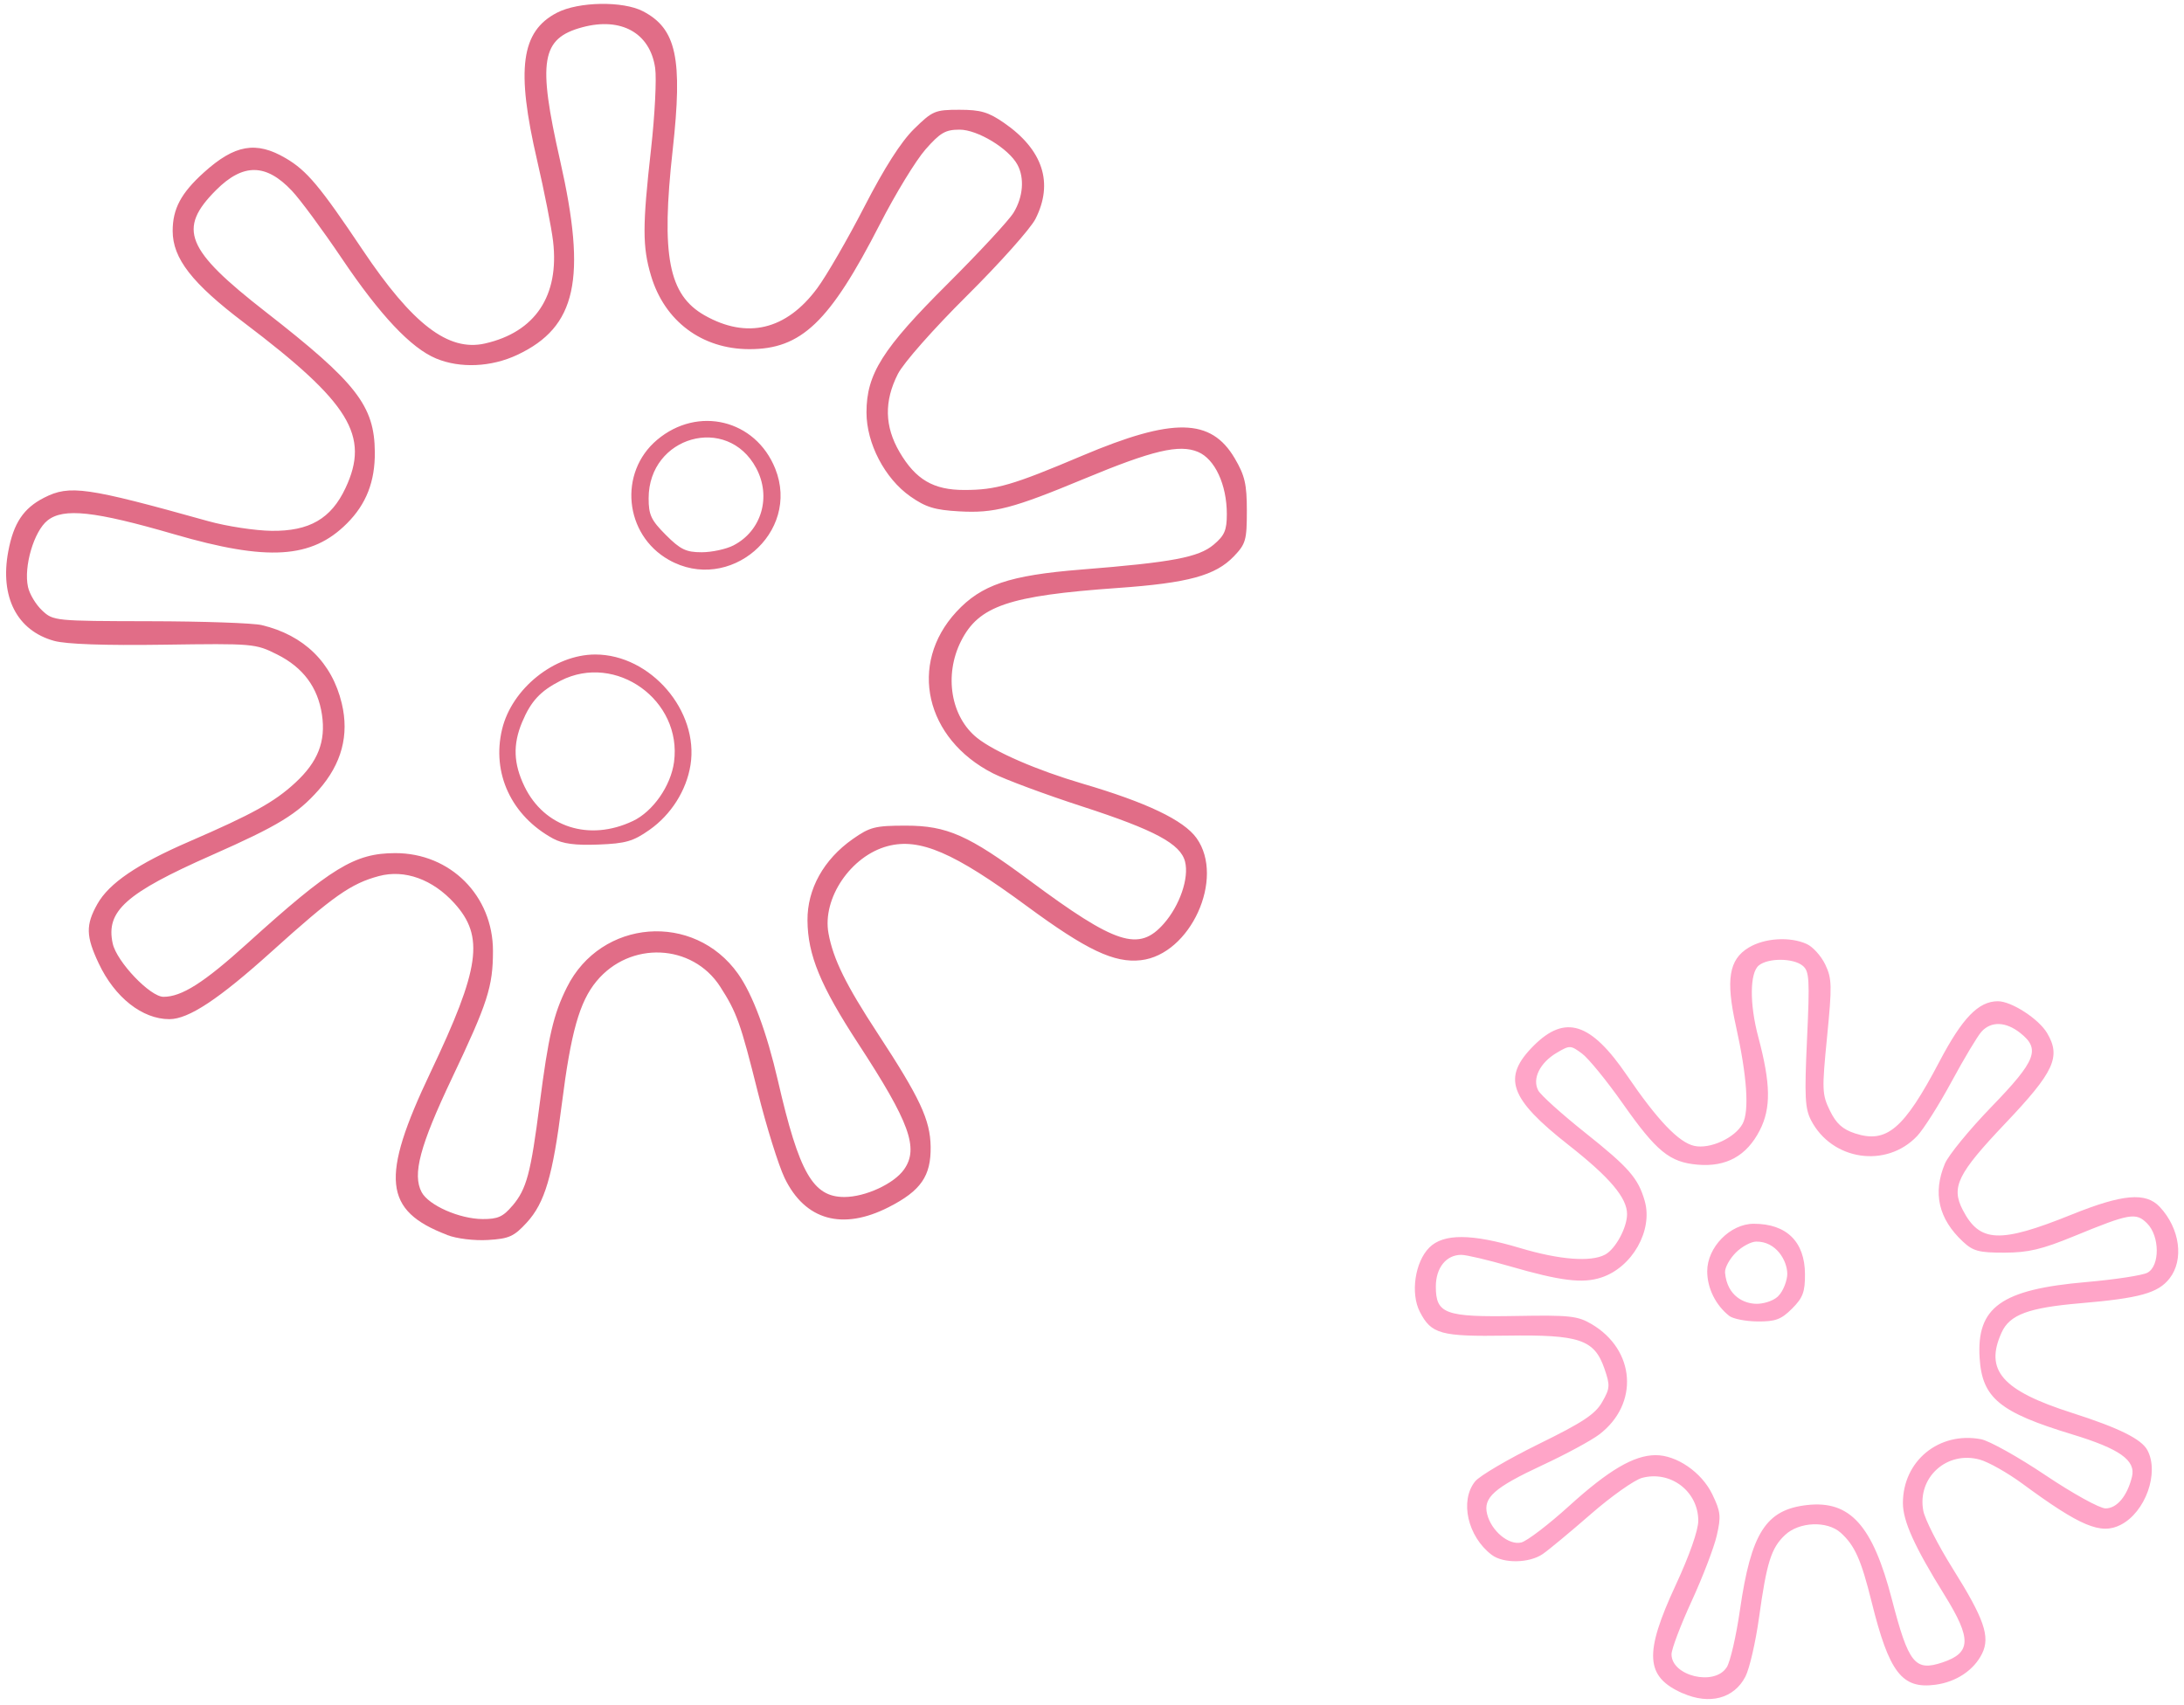 <?xml version="1.0" encoding="UTF-8" standalone="no"?><svg xmlns="http://www.w3.org/2000/svg" xmlns:xlink="http://www.w3.org/1999/xlink" fill="#000000" height="37.4" preserveAspectRatio="xMidYMid meet" version="1" viewBox="2.8 1.2 47.9 37.4" width="47.9" zoomAndPan="magnify"><g stroke-width="0.098"><g id="change1_1"><path d="m39.706 38.344c-0.822-0.363-0.854-0.867-0.152-2.379 0.299-0.644 0.493-1.197 0.493-1.406 0-0.645-0.606-1.107-1.232-0.941-0.168 0.045-0.672 0.401-1.122 0.793-0.449 0.391-0.925 0.787-1.058 0.878-0.293 0.202-0.861 0.212-1.117 0.019-0.53-0.401-0.708-1.189-0.365-1.613 0.099-0.122 0.724-0.489 1.388-0.816 0.976-0.479 1.245-0.657 1.398-0.924 0.173-0.302 0.177-0.364 0.05-0.732-0.221-0.64-0.543-0.749-2.138-0.725-1.456 0.022-1.658-0.033-1.91-0.521-0.21-0.405-0.108-1.096 0.207-1.411 0.311-0.311 0.93-0.307 1.996 0.012 0.86 0.257 1.547 0.31 1.859 0.143 0.228-0.122 0.482-0.591 0.482-0.889 0-0.357-0.378-0.804-1.28-1.513-1.305-1.025-1.466-1.483-0.768-2.181 0.691-0.691 1.254-0.511 2.047 0.653 0.668 0.981 1.135 1.47 1.476 1.545 0.345 0.076 0.894-0.176 1.06-0.487 0.149-0.279 0.097-1.043-0.149-2.15-0.223-1.007-0.152-1.45 0.278-1.711 0.349-0.213 0.91-0.248 1.278-0.08 0.134 0.061 0.317 0.265 0.406 0.452 0.146 0.307 0.149 0.466 0.039 1.582-0.115 1.164-0.111 1.265 0.062 1.621 0.139 0.284 0.277 0.409 0.551 0.499 0.694 0.227 1.072-0.095 1.848-1.57 0.507-0.965 0.859-1.328 1.285-1.329 0.297-5.85e-4 0.896 0.387 1.08 0.699 0.308 0.521 0.155 0.851-0.916 1.979-1.048 1.104-1.194 1.399-0.935 1.899 0.372 0.72 0.811 0.739 2.386 0.104 1.123-0.453 1.629-0.497 1.936-0.169 0.442 0.472 0.535 1.16 0.213 1.57-0.252 0.32-0.653 0.432-1.957 0.543-1.134 0.097-1.548 0.25-1.725 0.641-0.378 0.83 0.009 1.273 1.542 1.763 1.028 0.329 1.524 0.574 1.655 0.818 0.266 0.497-0.043 1.361-0.585 1.638-0.435 0.223-0.882 0.035-2.16-0.905-0.321-0.236-0.739-0.472-0.93-0.525-0.723-0.2-1.377 0.392-1.24 1.121 0.035 0.188 0.327 0.761 0.648 1.273 0.688 1.098 0.824 1.49 0.642 1.86-0.179 0.364-0.566 0.623-1.024 0.684-0.734 0.098-1.014-0.265-1.399-1.816-0.23-0.927-0.369-1.239-0.677-1.517-0.297-0.268-0.912-0.244-1.223 0.049-0.302 0.284-0.402 0.601-0.569 1.808-0.075 0.54-0.209 1.123-0.299 1.297-0.249 0.482-0.786 0.625-1.373 0.366zm0.965-0.57c0.077-0.121 0.207-0.684 0.289-1.252 0.246-1.7 0.569-2.206 1.473-2.308 0.942-0.106 1.438 0.444 1.859 2.064 0.368 1.418 0.507 1.591 1.112 1.388 0.631-0.211 0.64-0.516 0.044-1.477-0.659-1.061-0.913-1.623-0.913-2.018 0-0.926 0.792-1.574 1.712-1.401 0.182 0.034 0.819 0.39 1.415 0.79 0.596 0.4 1.189 0.728 1.317 0.728 0.25 0 0.476-0.271 0.58-0.694 0.088-0.36-0.269-0.613-1.308-0.929-1.594-0.484-1.977-0.798-2.033-1.671-0.072-1.121 0.471-1.509 2.339-1.671 0.629-0.055 1.233-0.147 1.341-0.205 0.276-0.148 0.272-0.803-0.007-1.082-0.245-0.245-0.38-0.222-1.601 0.28-0.709 0.291-1.003 0.361-1.528 0.362-0.56 6.83e-4 -0.687-0.033-0.912-0.243-0.534-0.499-0.664-1.064-0.394-1.709 0.077-0.185 0.538-0.748 1.024-1.25 0.98-1.013 1.077-1.264 0.626-1.619-0.316-0.249-0.637-0.259-0.847-0.027-0.087 0.096-0.383 0.59-0.657 1.097-0.274 0.507-0.614 1.044-0.755 1.193-0.676 0.714-1.87 0.537-2.327-0.347-0.133-0.258-0.146-0.522-0.088-1.778 0.061-1.312 0.051-1.49-0.094-1.61-0.207-0.172-0.761-0.175-0.965-0.006-0.198 0.165-0.203 0.846-0.01 1.568 0.274 1.029 0.282 1.561 0.032 2.049-0.288 0.56-0.734 0.806-1.362 0.752-0.614-0.053-0.9-0.286-1.644-1.344-0.349-0.496-0.75-0.988-0.892-1.093-0.25-0.185-0.268-0.186-0.553-0.018-0.371 0.219-0.544 0.571-0.407 0.827 0.055 0.103 0.515 0.517 1.022 0.921 0.967 0.77 1.17 1.002 1.313 1.501 0.186 0.647-0.273 1.458-0.951 1.681-0.411 0.136-0.895 0.076-2.016-0.249-0.47-0.136-0.945-0.248-1.056-0.248-0.33 0-0.558 0.283-0.558 0.696 0 0.598 0.204 0.673 1.762 0.645 1.172-0.021 1.347-0.002 1.652 0.177 0.965 0.567 1.048 1.753 0.171 2.421-0.174 0.133-0.734 0.436-1.244 0.673-1.059 0.494-1.307 0.712-1.216 1.075 0.093 0.372 0.477 0.69 0.75 0.622 0.125-0.031 0.6-0.394 1.054-0.806 0.862-0.781 1.413-1.105 1.886-1.109 0.463-0.004 1.014 0.374 1.247 0.856 0.186 0.384 0.197 0.486 0.099 0.909-0.06 0.262-0.308 0.909-0.551 1.438s-0.441 1.053-0.441 1.165c0 0.478 0.944 0.703 1.208 0.288zm0.055-7.709c-0.299-0.236-0.483-0.609-0.483-0.979 0-0.527 0.504-1.042 1.021-1.042 0.72 0 1.12 0.394 1.123 1.105 0.002 0.392-0.046 0.519-0.283 0.756-0.238 0.238-0.363 0.285-0.756 0.282-0.259-0.002-0.539-0.057-0.622-0.122zm1.069-0.429c0.124-0.117 0.204-0.364 0.204-0.491 0-0.286-0.239-0.716-0.683-0.71-0.112 0.002-0.312 0.108-0.443 0.239-0.132 0.132-0.249 0.332-0.239 0.443 0.046 0.517 0.422 0.683 0.697 0.683 0.12 0 0.341-0.047 0.466-0.164z" fill="#ffa5c8"/></g><g id="change2_1"><path d="m12.608 28.289c-1.397-0.532-1.47-1.246-0.366-3.567 1.087-2.284 1.185-2.977 0.524-3.708-0.475-0.525-1.091-0.748-1.655-0.597-0.614 0.164-1.002 0.437-2.35 1.653-1.161 1.047-1.824 1.486-2.246 1.486-0.593 0-1.196-0.474-1.548-1.219-0.284-0.6-0.29-0.847-0.031-1.308 0.256-0.455 0.875-0.876 2.011-1.368 1.392-0.603 1.868-0.866 2.327-1.289 0.5-0.461 0.675-0.908 0.587-1.498-0.09-0.598-0.414-1.033-0.981-1.317-0.479-0.24-0.521-0.243-2.487-0.215-1.297 0.019-2.143-0.011-2.406-0.084-0.815-0.225-1.193-0.964-1.006-1.962 0.116-0.621 0.334-0.948 0.785-1.178 0.561-0.286 0.924-0.234 3.602 0.514 0.402 0.112 1.028 0.208 1.389 0.212 0.828 0.01 1.305-0.266 1.62-0.937 0.54-1.149 0.097-1.871-2.222-3.627-1.144-0.866-1.568-1.411-1.568-2.015 0-0.485 0.184-0.83 0.682-1.28 0.679-0.614 1.148-0.696 1.797-0.315 0.464 0.272 0.747 0.609 1.686 2.01 1.096 1.635 1.881 2.236 2.683 2.055 1.105-0.25 1.636-1.048 1.495-2.244-0.035-0.298-0.193-1.096-0.35-1.774-0.465-2.002-0.354-2.829 0.435-3.238 0.472-0.245 1.448-0.261 1.887-0.032 0.734 0.383 0.874 1.033 0.652 3.036-0.258 2.326-0.093 3.184 0.699 3.634 0.931 0.528 1.793 0.321 2.47-0.594 0.204-0.275 0.669-1.08 1.034-1.788 0.441-0.856 0.806-1.428 1.091-1.707 0.405-0.397 0.458-0.42 0.993-0.42 0.467 0 0.637 0.05 0.982 0.289 0.852 0.59 1.088 1.317 0.686 2.107-0.109 0.213-0.783 0.969-1.498 1.679-0.739 0.734-1.394 1.476-1.518 1.719-0.305 0.599-0.293 1.151 0.036 1.714 0.355 0.605 0.743 0.833 1.422 0.832 0.696-1.95e-4 1.055-0.104 2.585-0.752 1.992-0.842 2.824-0.828 3.345 0.059 0.221 0.377 0.265 0.564 0.265 1.151 0 0.641-0.024 0.726-0.284 0.997-0.405 0.423-1.003 0.586-2.553 0.695-2.384 0.169-3.041 0.392-3.431 1.164-0.378 0.749-0.225 1.665 0.354 2.126 0.384 0.306 1.312 0.708 2.304 1 1.411 0.414 2.226 0.803 2.507 1.197 0.629 0.881-0.135 2.556-1.222 2.678-0.585 0.066-1.19-0.222-2.505-1.19-1.595-1.175-2.348-1.499-3.05-1.312-0.806 0.215-1.437 1.147-1.295 1.915 0.104 0.565 0.379 1.123 1.075 2.187 0.934 1.426 1.156 1.901 1.165 2.492 0.009 0.642-0.214 0.965-0.918 1.324-1.016 0.519-1.838 0.289-2.285-0.639-0.134-0.279-0.4-1.131-0.59-1.893-0.375-1.502-0.459-1.739-0.823-2.304-0.611-0.948-1.98-1.007-2.714-0.117-0.372 0.451-0.56 1.118-0.758 2.685-0.2 1.587-0.374 2.175-0.77 2.607-0.281 0.306-0.387 0.354-0.849 0.382-0.304 0.018-0.685-0.028-0.898-0.109zm1.432-0.641c0.311-0.37 0.4-0.705 0.597-2.239 0.191-1.484 0.302-1.962 0.596-2.551 0.747-1.5 2.788-1.661 3.755-0.296 0.321 0.453 0.627 1.276 0.875 2.35 0.464 2.015 0.767 2.545 1.455 2.545 0.461 0 1.091-0.291 1.311-0.606 0.327-0.466 0.12-1.033-1.004-2.755-0.832-1.275-1.11-1.95-1.115-2.708-0.005-0.687 0.355-1.334 0.99-1.781 0.38-0.267 0.493-0.296 1.168-0.296 0.901 0 1.375 0.21 2.706 1.198 1.905 1.414 2.405 1.575 2.953 0.95 0.348-0.397 0.555-0.999 0.464-1.358-0.098-0.39-0.664-0.694-2.256-1.211-0.804-0.261-1.684-0.588-1.956-0.726-1.488-0.758-1.862-2.396-0.806-3.541 0.549-0.595 1.163-0.803 2.749-0.93 1.993-0.159 2.565-0.267 2.896-0.545 0.239-0.201 0.289-0.316 0.289-0.671 0-0.646-0.262-1.21-0.634-1.365-0.41-0.171-0.992-0.034-2.488 0.588-1.576 0.655-1.98 0.761-2.748 0.717-0.537-0.03-0.734-0.091-1.073-0.329-0.559-0.393-0.96-1.161-0.96-1.841 0-0.843 0.35-1.397 1.78-2.821 0.691-0.689 1.342-1.391 1.446-1.561 0.209-0.342 0.243-0.757 0.086-1.05-0.19-0.355-0.875-0.771-1.269-0.771-0.312 0-0.424 0.065-0.749 0.434-0.21 0.239-0.659 0.974-0.997 1.634-1.106 2.158-1.725 2.75-2.872 2.747-1.037-0.003-1.855-0.616-2.151-1.612-0.189-0.636-0.189-1.089 0.001-2.779 0.083-0.743 0.124-1.543 0.09-1.777-0.111-0.768-0.746-1.122-1.597-0.893-0.902 0.243-0.984 0.733-0.489 2.917 0.591 2.607 0.361 3.657-0.935 4.268-0.572 0.27-1.255 0.301-1.783 0.081-0.551-0.229-1.229-0.949-2.07-2.198-0.419-0.621-0.91-1.288-1.093-1.481-0.567-0.602-1.071-0.607-1.662-0.016-0.851 0.851-0.667 1.305 1.085 2.671 1.996 1.556 2.388 2.06 2.396 3.077 0.005 0.647-0.188 1.142-0.613 1.566-0.772 0.772-1.737 0.833-3.788 0.236-1.749-0.508-2.426-0.582-2.778-0.302-0.298 0.237-0.526 1.013-0.428 1.458 0.034 0.157 0.174 0.389 0.31 0.516 0.244 0.229 0.273 0.232 2.361 0.236 1.162 0.002 2.267 0.04 2.455 0.085 0.926 0.22 1.542 0.822 1.756 1.718 0.166 0.694-0.002 1.325-0.507 1.898-0.467 0.53-0.885 0.785-2.344 1.43-1.887 0.834-2.329 1.228-2.173 1.939 0.088 0.399 0.821 1.169 1.114 1.169 0.399 0 0.884-0.308 1.827-1.161 1.851-1.675 2.365-1.989 3.253-1.991 1.21-0.003 2.147 0.934 2.146 2.147-7.81e-4 0.783-0.114 1.135-0.9 2.791-0.704 1.483-0.871 2.112-0.664 2.5 0.154 0.288 0.83 0.586 1.336 0.589 0.334 0.002 0.45-0.05 0.656-0.295zm0.889-8.054c-0.913-0.498-1.349-1.433-1.117-2.398 0.214-0.892 1.145-1.639 2.044-1.639 1.212 0 2.278 1.238 2.088 2.425-0.089 0.557-0.425 1.088-0.9 1.422-0.358 0.252-0.523 0.299-1.121 0.322-0.506 0.02-0.782-0.017-0.994-0.132zm1.751-0.384c0.441-0.209 0.833-0.771 0.903-1.294 0.182-1.356-1.276-2.402-2.487-1.785-0.447 0.228-0.652 0.45-0.846 0.913-0.204 0.489-0.188 0.907 0.053 1.407 0.434 0.896 1.422 1.212 2.376 0.759zm0.787-5.73c-0.975-0.552-1.107-1.915-0.255-2.632 0.895-0.753 2.16-0.444 2.591 0.633 0.562 1.405-1.01 2.751-2.336 1.999zm1.422-0.318c0.615-0.318 0.833-1.067 0.495-1.696-0.634-1.183-2.357-0.698-2.358 0.664-2.92e-4 0.365 0.054 0.48 0.378 0.805 0.319 0.319 0.443 0.379 0.785 0.379 0.224 0 0.538-0.068 0.699-0.151z" fill="#e16d87"/></g></g></svg>